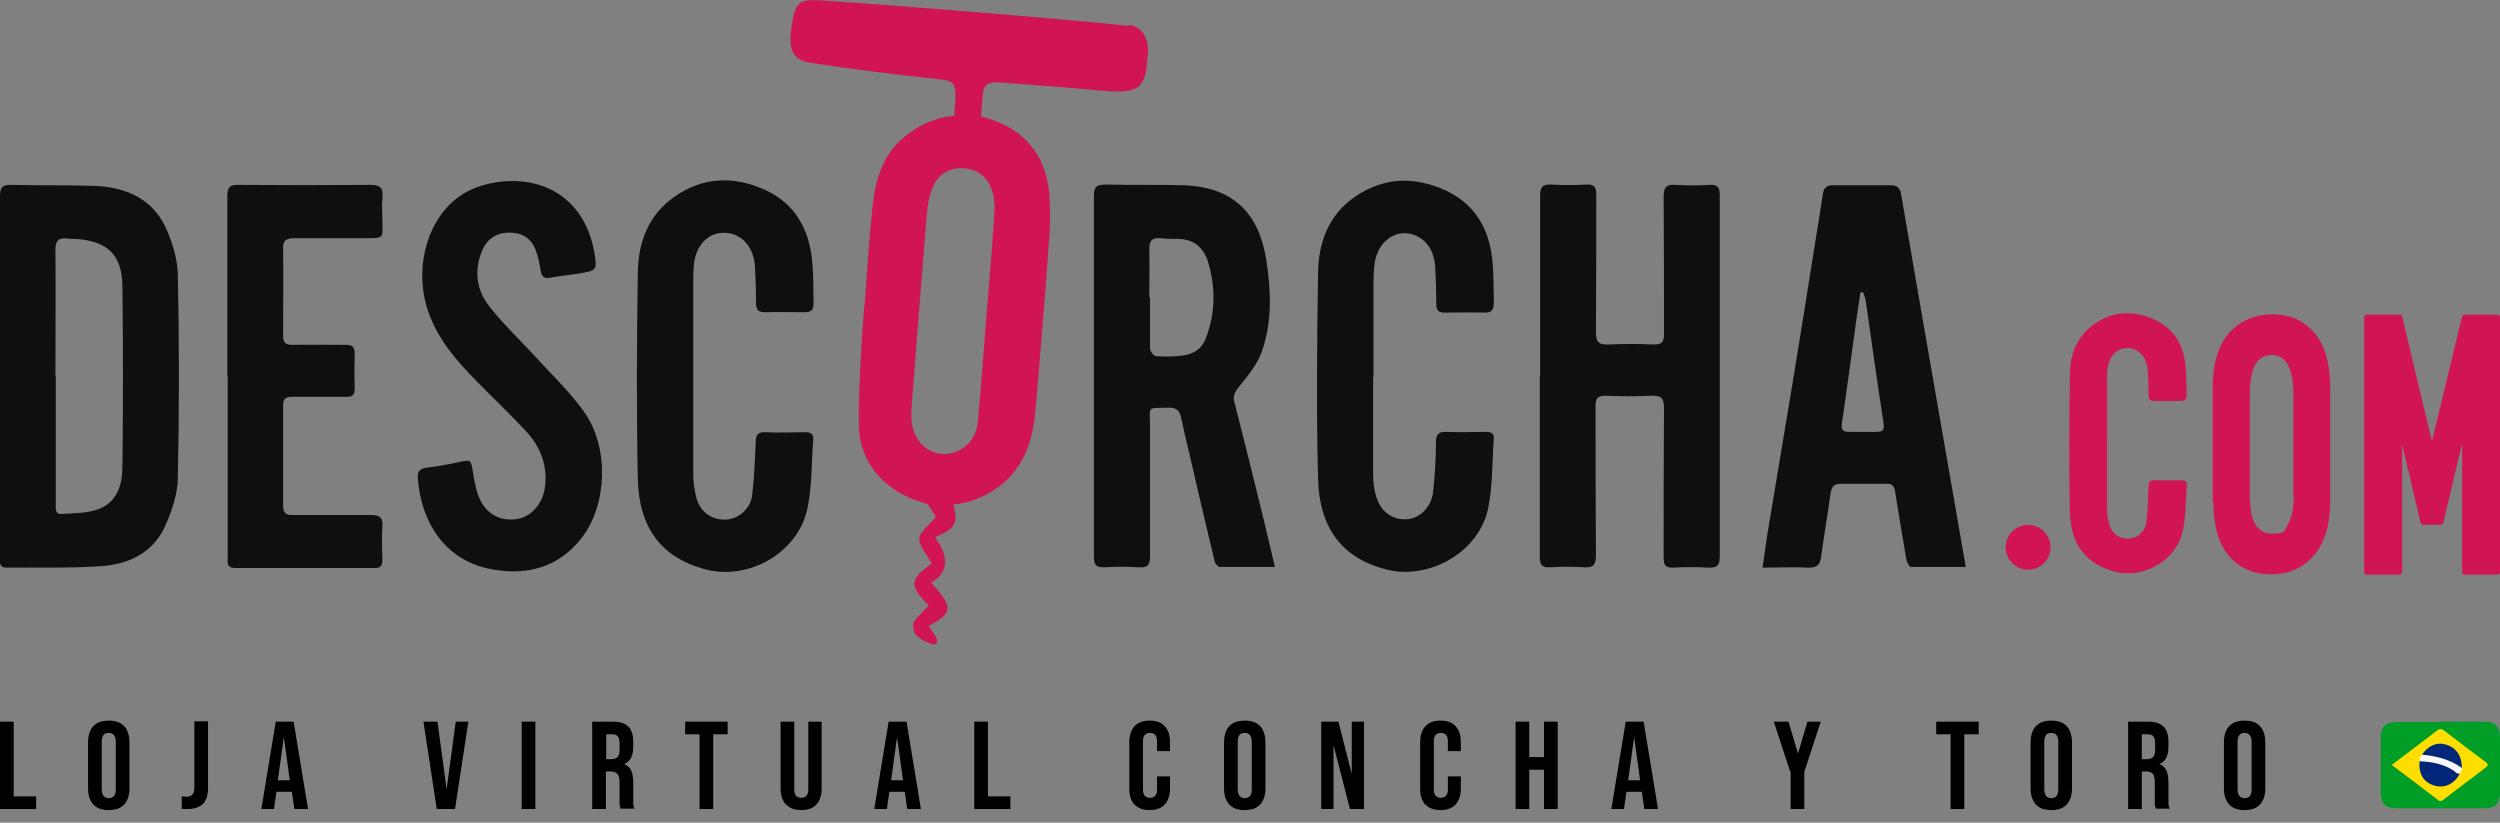 <?xml version="1.0" encoding="UTF-8"?>
<svg id="Capa_1" data-name="Capa 1" xmlns="http://www.w3.org/2000/svg" version="1.1" viewBox="0 0 712.6 234.5">
  <rect x="0" y="0" width="712.6" height="234.5" fill="#808080" stroke="none"/>
  <g>
    <g>
      <path d="M327.8,84.8c0,4.8,0,9.6,0,14.5,0,.8,1,2.1,1.6,2.2,2.6.2,5.3.2,7.9-.2,3.1-.4,5.4-2,6.5-5.1,2.7-7.2,2.7-14.4.5-21.7-1.2-3.8-3.9-6.2-8.1-6.4-1.8,0-3.6,0-5.4-.2-2.3-.2-3.2.6-3.2,3,.1,4.6,0,9.3,0,13.9M363.4,161.6c-5.6,0-10.6,0-15.7,0-.5,0-1.4-1-1.5-1.7-2.4-9.9-4.7-19.8-7-29.8-.9-3.8-1.8-7.5-2.6-11.3-.4-1.9-1.4-2.6-3.4-2.6-6.5.2-5.4-.7-5.4,5.4,0,12.3,0,24.6,0,36.9,0,2.4-.5,3.4-3.1,3.2-3.3-.2-6.6-.2-9.9,0-2.5.1-3-.8-3-3.1,0-11.2,0-22.3,0-33.5,0-23.1,0-46.1,0-69.2,0-2.7.8-3.3,3.4-3.3,7.5.2,14.9,0,22.4.2,13.6.6,21.1,7.6,23.3,21,1.4,9,1.8,18-1.3,26.6-1.3,3.6-4,6.8-6.4,9.8-1.1,1.4-1.8,2.5-1.4,4.2,2.9,11.3,5.7,22.7,8.5,34.1,1,4.2,2,8.4,3.1,13.1" fill="#0f0f0f" stroke-width="0"/>
      <path d="M15.9,107.1v4.8c0,10.6,0,21.2,0,31.7,0,1.3-.3,3,1.7,2.9,3.4-.2,6.9-.2,10-1.2,5.8-1.9,7.3-7.1,7.3-12.5.2-17,.2-34,0-51-.1-9.1-4.1-13-13.1-13.7-.8,0-1.7,0-2.5-.1-2.7-.4-3.6.8-3.5,3.5.1,11.9,0,23.8,0,35.7M0,107.1C0,90.1,0,73.1,0,56.1c0-2.5.5-3.5,3.2-3.4,8,.2,16.1,0,24.1.3,8.4.4,15.9,3.5,19.8,11.6,2,4.2,3.5,9.2,3.6,13.8.4,19.2.4,38.4,0,57.6,0,4.7-1.7,9.7-3.7,14.1-3.5,7.6-10.5,10.8-18.4,11.3-8.9.6-17.8.3-26.7.4-2.3,0-1.9-1.6-1.9-2.9,0-17.2,0-34.4,0-51.6" fill="#0f0f0f" stroke-width="0"/>
      <path d="M439,107.2c0-17.1,0-34.2,0-51.4,0-2.5.7-3.3,3.2-3.2,3.3.2,6.6.2,9.9,0,2.3-.1,2.9.6,2.9,2.9,0,13.1,0,26.1-.1,39.2,0,2.7.7,3.6,3.5,3.5,4.3-.2,8.7-.2,13,0,2.3,0,2.9-.7,2.9-2.9,0-13.1,0-26.1-.1-39.2,0-2.8.8-3.6,3.5-3.4,3.2.2,6.4.2,9.6,0,2.3-.1,2.9.7,2.9,2.9,0,19.9,0,39.7,0,59.6s0,28.9,0,43.4c0,2.5-.7,3.3-3.2,3.2-3.3-.2-6.6-.2-9.9,0-2.3.1-2.9-.6-2.9-2.9,0-14.2,0-28.4.1-42.6,0-2.7-.7-3.6-3.5-3.5-4.3.2-8.7.2-13.1,0-2.3,0-2.9.7-2.9,2.9,0,14.2,0,28.4.1,42.6,0,2.8-.8,3.6-3.5,3.4-3.2-.2-6.4-.2-9.6,0-2.3.1-2.9-.7-2.9-2.9,0-17.2,0-34.4,0-51.6" fill="#0f0f0f" stroke-width="0"/>
      <path d="M531.1,83.3c-.3,0-.5,0-.8,0-.4,2.5-.7,4.9-1.1,7.4-1.4,10-2.7,20-4.2,30-.2,1.7.2,2.4,2,2.4,2.6,0,5.3,0,7.9,0,1.7,0,2.3-.5,2-2.4-1.8-11.6-3.4-23.3-5.1-35-.1-.8-.5-1.7-.8-2.5M560.5,161.6c-5.5,0-10.7,0-15.8,0-.5,0-1.1-1.3-1.3-2.1-1.1-6.4-2.2-12.8-3.2-19.3-.3-1.8-.9-2.4-2.7-2.3-4.3,0-8.5,0-12.8,0-1.9,0-2.6.8-2.9,2.6-.8,6.1-1.9,12.1-2.7,18.2-.3,2.3-1.2,3.2-3.7,3.1-4.2-.2-8.4,0-13,0,.5-3.3.9-6.2,1.3-9.1,2.5-15,5-30,7.5-45,2.1-12.7,4.1-25.4,6.1-38,.8-4.9,1.6-9.7,2.3-14.5.3-1.7,1.1-2.4,2.8-2.4,5.5,0,11,0,16.5,0,1.9,0,2.7.8,3,2.6,1.6,9.3,3.2,18.6,4.8,27.9,1.7,10,3.5,19.9,5.2,29.9,1.7,9.6,3.3,19.2,5,28.7,1,5.6,1.9,11.2,2.9,16.7.2.9.3,1.8.5,3.1" fill="#0f0f0f" stroke-width="0"/>
      <path d="M197.6,106.9c0,9.5,0,18.9,0,28.4,0,2.3.4,4.7,1,7,1.2,3.9,4.6,6,8.4,5.8,3.6-.2,7-3.2,7.4-7,.6-5,.8-10,1-15,0-2.2.6-3,2.9-2.9,3.8.2,7.6,0,11.3,0,1.5,0,2.3.5,2.2,2.1-.5,6.5-.3,13.1-1.6,19.4-2.6,12.9-16.9,21-29.5,17.5-12-3.3-18.6-11.6-18.9-25.7-.4-19.6-.3-39.1,0-58.7.1-8.6,2.9-16.4,10.4-21.7,8.1-5.7,17-6,25.8-2,8.5,3.8,12.6,11.1,13.5,20.2.4,4,.3,8.1.4,12.2,0,1.8-.7,2.5-2.5,2.5-3.8,0-7.6-.1-11.3,0-2.1,0-2.6-.8-2.6-2.7,0-3.4-.1-6.8-.3-10.2-.3-5.2-3.2-8.9-7.3-9.6-5-.9-9.1,2.4-10,8.1-.3,1.9-.3,4-.3,5.9,0,8.8,0,17.6,0,26.4h0Z" fill="#0f0f0f" stroke-width="0"/>
      <path d="M391.4,107.4c0,9.3,0,18.5,0,27.8,0,2.1.2,4.2.8,6.1,1.3,4.6,4.7,7,8.9,6.7,3.7-.3,6.9-3.5,7.4-7.8.5-4.7.8-9.4.8-14.1,0-2.4.8-3.1,3.1-3,3.7.2,7.4,0,11.1,0,1.5,0,2.4.4,2.3,2-.5,6.6-.3,13.3-1.6,19.7-2.5,12.5-16.8,20.7-29.2,17.5-12.2-3.2-18.9-11.5-19.3-25.7-.5-19.6-.3-39.1,0-58.7.1-8.8,3-16.8,10.8-22,8.2-5.5,16.9-5.6,25.6-1.6,8.4,3.9,12.4,11,13.3,20,.4,3.9.3,7.9.4,11.9,0,2-.5,3-2.7,2.9-3.8-.1-7.6,0-11.3,0-1.7,0-2.4-.6-2.4-2.3,0-3.5-.1-7-.3-10.5-.2-3.4-1.3-6.5-4.3-8.5-5.4-3.4-11.7,0-12.9,6.8-.3,2-.4,4.1-.4,6.2,0,8.9,0,17.8,0,26.7h0Z" fill="#0f0f0f" stroke-width="0"/>
      <path d="M146,51.6c12.2,0,21,7.5,23.3,19.8,1,5.7,1,5.7-4.5,6.6-2.5.4-5.1.6-7.6,1.1-1.9.4-2.8,0-3.1-2-.3-1.9-.7-3.9-1.4-5.8-1.3-3.4-3.8-5-7.5-5-3.7,0-6.4,1.8-7.8,5.2-2.3,5.5-1.6,11,1.9,15.6,3.7,4.8,8.2,9.1,12.4,13.6,5,5.5,10.5,10.7,14.8,16.7,7.2,10.1,6.6,26.4-.6,35.8-6.4,8.3-15.1,10.8-25,9.2-14.4-2.3-20.9-14-21.8-26-.2-2.1.6-2.9,2.6-3.1,3.1-.4,6.2-.9,9.2-1.6,3.4-.7,3.3-.7,3.9,2.8.3,2,.7,4.1,1.3,6.1,1.8,5.4,5.7,8,10.9,7.4,4.4-.5,7.9-4.5,8.4-9.7.6-5.8-1.4-10.9-5.2-15.1-4.7-5.1-9.8-9.9-14.7-14.9-5.6-5.7-10.7-11.7-13.4-19.4-4.1-11.6-.8-25.4,8-32.3,4.1-3.2,9.9-5,15.9-5" fill="#0f0f0f" stroke-width="0"/>
      <path d="M64.8,107.1c0-17,0-34,0-51.1,0-2.6.7-3.4,3.3-3.3,12.5.1,25,.1,37.5,0,2.8,0,3.7.9,3.4,3.6-.2,2.2,0,4.3,0,6.5,0,5.2.8,5.1-5.3,5.1-6.6,0-13.2,0-19.9,0-2.3,0-3.2.7-3.1,3.1.1,8.2,0,16.5,0,24.7,0,2,.7,2.6,2.6,2.6,5.1-.1,10.2,0,15.3,0,1.8,0,2.5.6,2.5,2.5-.1,3.3-.1,6.6,0,9.9,0,1.9-.7,2.5-2.5,2.4-5.1,0-10.2,0-15.3,0-2,0-2.6.6-2.6,2.6,0,9.5,0,18.9,0,28.4,0,2.1.8,2.8,2.9,2.7,7.4,0,14.8,0,22.1,0,2.4,0,3.5.6,3.3,3.2-.2,3.2-.1,6.4,0,9.6,0,1.7-.6,2.4-2.3,2.3-13.2,0-26.5,0-39.7,0-2.5,0-2.1-1.6-2.1-3,0-17.2,0-34.4,0-51.6" fill="#0f0f0f" stroke-width="0"/>
    </g>
    <g>
      <path d="M600.6,126.2c0,6.3,0,12.6,0,18.9,0,1.5.2,3.1.7,4.6.8,2.6,3,4,5.6,3.8,2.4-.1,4.7-2.1,4.9-4.7.4-3.3.5-6.6.6-10,0-1.4.4-2,1.9-1.9,2.5.1,5,0,7.5,0,1,0,1.6.3,1.5,1.4-.3,4.3-.2,8.7-1.1,12.9-1.7,8.5-11.2,14-19.6,11.7-8-2.2-12.4-7.7-12.6-17.1-.3-13-.2-26,0-39,0-5.7,2-10.9,6.9-14.4,5.4-3.8,11.3-4,17.2-1.3,5.6,2.6,8.4,7.3,8.9,13.4.2,2.7.2,5.4.3,8.1,0,1.2-.5,1.7-1.7,1.7-2.5,0-5,0-7.5,0-1.4,0-1.7-.6-1.7-1.8,0-2.3,0-4.5-.2-6.8-.2-3.4-2.1-5.9-4.8-6.4-3.3-.6-6,1.6-6.6,5.4-.2,1.3-.2,2.6-.2,3.9,0,5.8,0,11.7,0,17.5h0Z" fill="#d11554" stroke-width="0"/>
      <path d="M321.6,7.4c-5-.8-63.7-5.8-88-7.3-6-.4-7,.7-8,7.6-.9,6.5.3,9.4,5.4,10.2,12.2,1.9,24.5,3.4,36.8,4.7,4.1.4,4.7,1.3,4.5,5.9-.1,1.5-.2,3-.3,4.5-4.9.4-9.7,2.3-14.1,5.9-6.3,5.1-8.4,12.4-9.2,20-1,9.1-1.5,18.3-2.2,27.4-.2,0-1.9,23.2-1.7,34.8.1,10.8,7.3,18.9,18.3,22.2.4.1.8.2,1.3.3,1,1.6,2.4,3.6,2.3,3.8,0,.4-4.6,4.1-4.7,6.1,0,2.3,2.3,4.7,3.6,7.1-6.4,4.6-6.5,6.2-.9,12-1.6,2-4.5,3.9-4.4,5.7,0,.8.2,1.5.5,2.3,0,0,1.3,1.4,2.3,1.9,1,.6,2.9,1.2,2.9,1.2.6,0,1.3-.2,1.1-1.4-.1-.5-1-1.8-1-1.8-.5-.7-1-1.4-1.4-2.1,7-3.7,7.1-5.3.7-12.3q7.4-4.3,1.1-13c3.4-1.4,6.9-2.8,5.6-7.7-.1-.6-.2-1.1-.3-1.6,6.9-.7,13.6-4.3,17.8-10,3.6-4.9,5-10.6,5.5-16.5,1.5-16.6,2.8-33.2,4-49.8.3-3.9.3-7.9,0-11.9-.7-9.8-5.6-17.1-14.6-20.8-1.6-.7-3.3-1.2-4.9-1.6l.4-4.5c.2-2.5-.2-5.7,4.9-5.2,11.7.9,18,1.3,28.6,2.3,12.1,1.1,13-.8,13.7-10.7.3-3.5-1.3-7.4-5.3-8ZM283,54.8c.4,2.1.6,4.3.4,6.5-.6,9.4-1.4,18.8-2.2,28.3,0,0,0,0,0,0-.8,10-1.5,20-2.4,30-.3,3.9-2,7.2-5.7,8.9-6.3,2.9-12.7-1.4-13.3-8.8-.1-1.5,0-3,.1-4.5,1.4-18.1,2.8-36.2,4.3-54.3.2-2.5.7-5.1,1.6-7.4,1.5-3.9,5.1-5.9,9.2-5.5,3.9.3,7.1,3,7.9,7Z" fill="#d11554" stroke-width="0"/>
      <path d="M630.7,143v-32.6c0-6.8,1.6-12,4.7-15.5,3.1-3.5,7.3-5.3,12.4-5.3s8.9,1.8,11.9,5.3c3,3.5,4.5,8.7,4.5,15.5v32.6c0,6.7-1.6,11.8-4.7,15.4-3.2,3.6-7.2,5.3-12.2,5.3s-9.1-1.8-12-5.3c-3-3.5-4.4-8.7-4.4-15.4ZM653.7,141.5v-29c0-3.7-.5-6.5-1.5-8.4-1-1.9-2.6-2.9-4.6-2.9s-3.8.9-4.8,2.8c-1,1.9-1.5,4.7-1.5,8.5v29c0,7.1,2.1,10.6,6.3,10.6s3.5-.9,4.6-2.8c1.1-1.8,1.6-4.5,1.6-7.8Z" fill="#d11554" stroke-width="0"/>
      <path d="M711.9,89.7h-9.4c-.3,0-.6.2-.7.5l-8.6,35.6-8.5-35.6c0-.3-.4-.5-.7-.5h-9.4c-.4,0-.7.3-.7.7v72.7c0,.4.3.7.7.7h9.4c.4,0,.7-.3.7-.7v-36.4l5.3,22.4c0,.3.3.5.7.5h5c.3,0,.6-.2.7-.5l5.4-22.7v36.7c0,.4.3.7.7.7h9.4c.4,0,.7-.3.7-.7v-72.7c0-.4-.3-.7-.7-.7Z" fill="#d11554" stroke-width="0"/>
      <circle cx="578.1" cy="156" r="6.4" fill="#d11554" stroke-width="0"/>
    </g>
  </g>
  <g>
    <g>
      <path d="M0,205.7h3.9v21.3h6.4v3.6H0v-24.9Z" fill="#000" stroke-width="0"/>
      <path d="M26.6,229.3c-1-1.1-1.5-2.6-1.5-4.6v-13.1c0-2,.5-3.5,1.5-4.6,1-1.1,2.5-1.6,4.4-1.6s3.4.5,4.4,1.6c1,1.1,1.5,2.6,1.5,4.6v13.1c0,2-.5,3.5-1.5,4.6-1,1.1-2.5,1.6-4.4,1.6s-3.4-.5-4.4-1.6ZM33,225v-13.6c0-1.6-.7-2.5-2-2.5s-2,.8-2,2.5v13.6c0,1.6.7,2.5,2,2.5s2-.8,2-2.5Z" fill="#000" stroke-width="0"/>
      <path d="M51.8,230.6v-3.6c.4,0,.8.1,1.3.1.8,0,1.4-.2,1.7-.6.4-.4.6-1,.6-1.8v-19.1h3.9v19c0,2-.5,3.6-1.4,4.5s-2.4,1.5-4.3,1.5-1.3,0-1.8-.1Z" fill="#000" stroke-width="0"/>
      <path d="M78.4,205.7h5.3l4.1,24.9h-3.9l-.7-4.9h0c0,0-4.4,0-4.4,0l-.7,4.9h-3.6l4.1-24.9ZM82.6,222.4l-1.7-12.3h0l-1.7,12.3h3.5Z" fill="#000" stroke-width="0"/>
      <path d="M120.8,205.7h3.9l2.6,19.3h0l2.6-19.3h3.6l-3.8,24.9h-5.2l-3.8-24.9Z" fill="#000" stroke-width="0"/>
      <path d="M148.7,205.7h3.9v24.9h-3.9v-24.9Z" fill="#000" stroke-width="0"/>
      <path d="M168.9,205.7h5.8c2,0,3.5.5,4.4,1.4.9.9,1.4,2.4,1.4,4.3v1.5c0,2.6-.9,4.2-2.6,4.9h0c.9.4,1.6.9,2,1.8.4.9.6,2,.6,3.5v4.4c0,.7,0,1.3,0,1.7,0,.4.2.9.4,1.3h-4c-.1-.4-.2-.8-.3-1.1,0-.4,0-1,0-1.9v-4.5c0-1.1-.2-1.9-.6-2.4-.4-.4-1-.7-1.9-.7h-1.4v10.7h-3.9v-24.9ZM174.2,216.4c.8,0,1.4-.2,1.8-.6.4-.4.6-1.1.6-2v-1.9c0-.9-.2-1.6-.5-2-.3-.4-.8-.6-1.5-.6h-1.8v7.1h1.4Z" fill="#000" stroke-width="0"/>
      <path d="M199.4,209.3h-4.1v-3.6h12.1v3.6h-4.1v21.3h-3.9v-21.3Z" fill="#000" stroke-width="0"/>
      <path d="M224,229.3c-1-1.1-1.5-2.6-1.5-4.6v-19h3.9v19.3c0,.9.2,1.5.5,1.8.3.4.8.6,1.5.6s1.1-.2,1.5-.6c.3-.4.5-1,.5-1.8v-19.3h3.8v19c0,2-.5,3.6-1.5,4.6-1,1.1-2.4,1.6-4.3,1.6s-3.3-.5-4.3-1.6Z" fill="#000" stroke-width="0"/>
      <path d="M253.1,205.7h5.3l4.1,24.9h-3.9l-.7-4.9h0c0,0-4.4,0-4.4,0l-.7,4.9h-3.6l4.1-24.9ZM257.4,222.4l-1.7-12.3h0l-1.7,12.3h3.5Z" fill="#000" stroke-width="0"/>
      <path d="M277.7,205.7h3.9v21.3h6.4v3.6h-10.3v-24.9Z" fill="#000" stroke-width="0"/>
      <path d="M323.4,229.4c-1-1.1-1.5-2.6-1.5-4.5v-13.4c0-1.9.5-3.4,1.5-4.5,1-1.1,2.4-1.6,4.3-1.6s3.3.5,4.3,1.6c1,1.1,1.5,2.6,1.5,4.5v2.6h-3.7v-2.9c0-1.5-.7-2.3-2-2.3s-2,.8-2,2.3v13.9c0,1.5.7,2.3,2,2.3s2-.8,2-2.3v-3.8h3.7v3.5c0,1.9-.5,3.4-1.5,4.5s-2.4,1.6-4.3,1.6-3.3-.5-4.3-1.6Z" fill="#000" stroke-width="0"/>
      <path d="M350.4,229.3c-1-1.1-1.5-2.6-1.5-4.6v-13.1c0-2,.5-3.5,1.5-4.6,1-1.1,2.5-1.6,4.4-1.6s3.4.5,4.4,1.6c1,1.1,1.5,2.6,1.5,4.6v13.1c0,2-.5,3.5-1.5,4.6-1,1.1-2.5,1.6-4.4,1.6s-3.4-.5-4.4-1.6ZM356.8,225v-13.6c0-1.6-.7-2.5-2-2.5s-2,.8-2,2.5v13.6c0,1.6.7,2.5,2,2.5s2-.8,2-2.5Z" fill="#000" stroke-width="0"/>
      <path d="M376.6,205.7h4.9l3.8,14.9h0v-14.9h3.5v24.9h-4l-4.7-18.2h0v18.2h-3.5v-24.9Z" fill="#000" stroke-width="0"/>
      <path d="M406.3,229.4c-1-1.1-1.5-2.6-1.5-4.5v-13.4c0-1.9.5-3.4,1.5-4.5,1-1.1,2.4-1.6,4.3-1.6s3.3.5,4.3,1.6c1,1.1,1.5,2.6,1.5,4.5v2.6h-3.7v-2.9c0-1.5-.7-2.3-2-2.3s-2,.8-2,2.3v13.9c0,1.5.7,2.3,2,2.3s2-.8,2-2.3v-3.8h3.7v3.5c0,1.9-.5,3.4-1.5,4.5s-2.4,1.6-4.3,1.6-3.3-.5-4.3-1.6Z" fill="#000" stroke-width="0"/>
      <path d="M432,205.7h3.9v10.1h4.2v-10.1h3.9v24.9h-3.9v-11.2h-4.2v11.2h-3.9v-24.9Z" fill="#000" stroke-width="0"/>
      <path d="M463.2,205.7h5.3l4.1,24.9h-3.9l-.7-4.9h0c0,0-4.4,0-4.4,0l-.7,4.9h-3.6l4.1-24.9ZM467.5,222.4l-1.7-12.3h0l-1.7,12.3h3.5Z" fill="#000" stroke-width="0"/>
      <path d="M510.3,220l-4.7-14.3h4.2l2.7,9.1h0l2.7-9.1h3.8l-4.7,14.3v10.6h-3.9v-10.6Z" fill="#000" stroke-width="0"/>
      <path d="M556,209.3h-4.1v-3.6h12.1v3.6h-4.1v21.3h-3.9v-21.3Z" fill="#000" stroke-width="0"/>
      <path d="M580.3,229.3c-1-1.1-1.5-2.6-1.5-4.6v-13.1c0-2,.5-3.5,1.5-4.6,1-1.1,2.5-1.6,4.4-1.6s3.4.5,4.4,1.6c1,1.1,1.5,2.6,1.5,4.6v13.1c0,2-.5,3.5-1.5,4.6-1,1.1-2.5,1.6-4.4,1.6s-3.4-.5-4.4-1.6ZM586.7,225v-13.6c0-1.6-.7-2.5-2-2.5s-2,.8-2,2.5v13.6c0,1.6.7,2.5,2,2.5s2-.8,2-2.5Z" fill="#000" stroke-width="0"/>
      <path d="M606.5,205.7h5.8c2,0,3.5.5,4.4,1.4.9.9,1.4,2.4,1.4,4.3v1.5c0,2.6-.9,4.2-2.6,4.9h0c.9.4,1.6.9,2,1.8.4.9.6,2,.6,3.5v4.4c0,.7,0,1.3,0,1.7,0,.4.2.9.4,1.3h-4c-.1-.4-.2-.8-.3-1.1,0-.4,0-1,0-1.9v-4.5c0-1.1-.2-1.9-.5-2.4-.4-.4-1-.7-1.9-.7h-1.3v10.7h-3.9v-24.9ZM611.9,216.4c.8,0,1.4-.2,1.8-.6.4-.4.6-1.1.6-2v-1.9c0-.9-.2-1.6-.5-2-.3-.4-.8-.6-1.5-.6h-1.8v7.1h1.4Z" fill="#000" stroke-width="0"/>
      <path d="M635.4,229.3c-1-1.1-1.5-2.6-1.5-4.6v-13.1c0-2,.5-3.5,1.5-4.6,1-1.1,2.5-1.6,4.4-1.6s3.4.5,4.4,1.6c1,1.1,1.5,2.6,1.5,4.6v13.1c0,2-.5,3.5-1.5,4.6-1,1.1-2.5,1.6-4.4,1.6s-3.4-.5-4.4-1.6ZM641.8,225v-13.6c0-1.6-.7-2.5-2-2.5s-2,.8-2,2.5v13.6c0,1.6.7,2.5,2,2.5s2-.8,2-2.5Z" fill="#000" stroke-width="0"/>
    </g>
    <g>
      <path d="M695.7,205.7c4,0,8.1,0,12.1,0,3.5,0,4.8,1.3,4.8,4.9,0,5,0,10.1,0,15.1,0,3.3-1.3,4.7-4.5,4.7-8.3,0-16.6,0-24.9,0-3.3,0-4.6-1.4-4.6-4.6,0-5.1,0-10.2,0-15.3,0-3.4,1.4-4.7,4.8-4.7,4.1,0,8.2,0,12.3,0Z" fill="#009d27" stroke-width="0"/>
      <path d="M681.8,218c4.5-3.4,8.7-6.6,12.9-9.8.7-.5,1.2-.5,1.9,0,3.9,3,7.9,6,11.9,9,.8.6.8,1,0,1.6-4,3-8,6.1-12.1,9.2-.5.4-1,.5-1.5,0-4.3-3.3-8.7-6.6-13.2-10Z" fill="#fedd00" stroke-width="0"/>
      <path d="M701.2,220.4c-1.6,3.1-4.4,4.4-7.4,3.5-3.1-1-4.5-3.5-4.1-7,.4-.4.8-.6,1.3-.5,3.7.4,7.3,1.3,10.1,4.1Z" fill="#012679" stroke-width="0"/>
      <path d="M690.4,215.1c1.7-2.6,4.3-3.7,7-2.8,2.8.9,4.4,3.3,4.3,6.6-.5.2-1,0-1.4-.3-2.5-1.4-5.2-2.3-8.1-2.7-.6,0-1.3-.3-1.7-.8Z" fill="#032779" stroke-width="0"/>
      <path d="M690.4,215.1c4,.4,7.9,1.3,11.3,3.8.2.6-.3,1-.5,1.6-1,.2-1.5-.7-2.2-1.1-2.9-1.7-6-2.3-9.3-2.4-.2-.7.2-1.3.7-1.8Z" fill="#f8f8fa" stroke-width="0"/>
    </g>
  </g>
</svg>